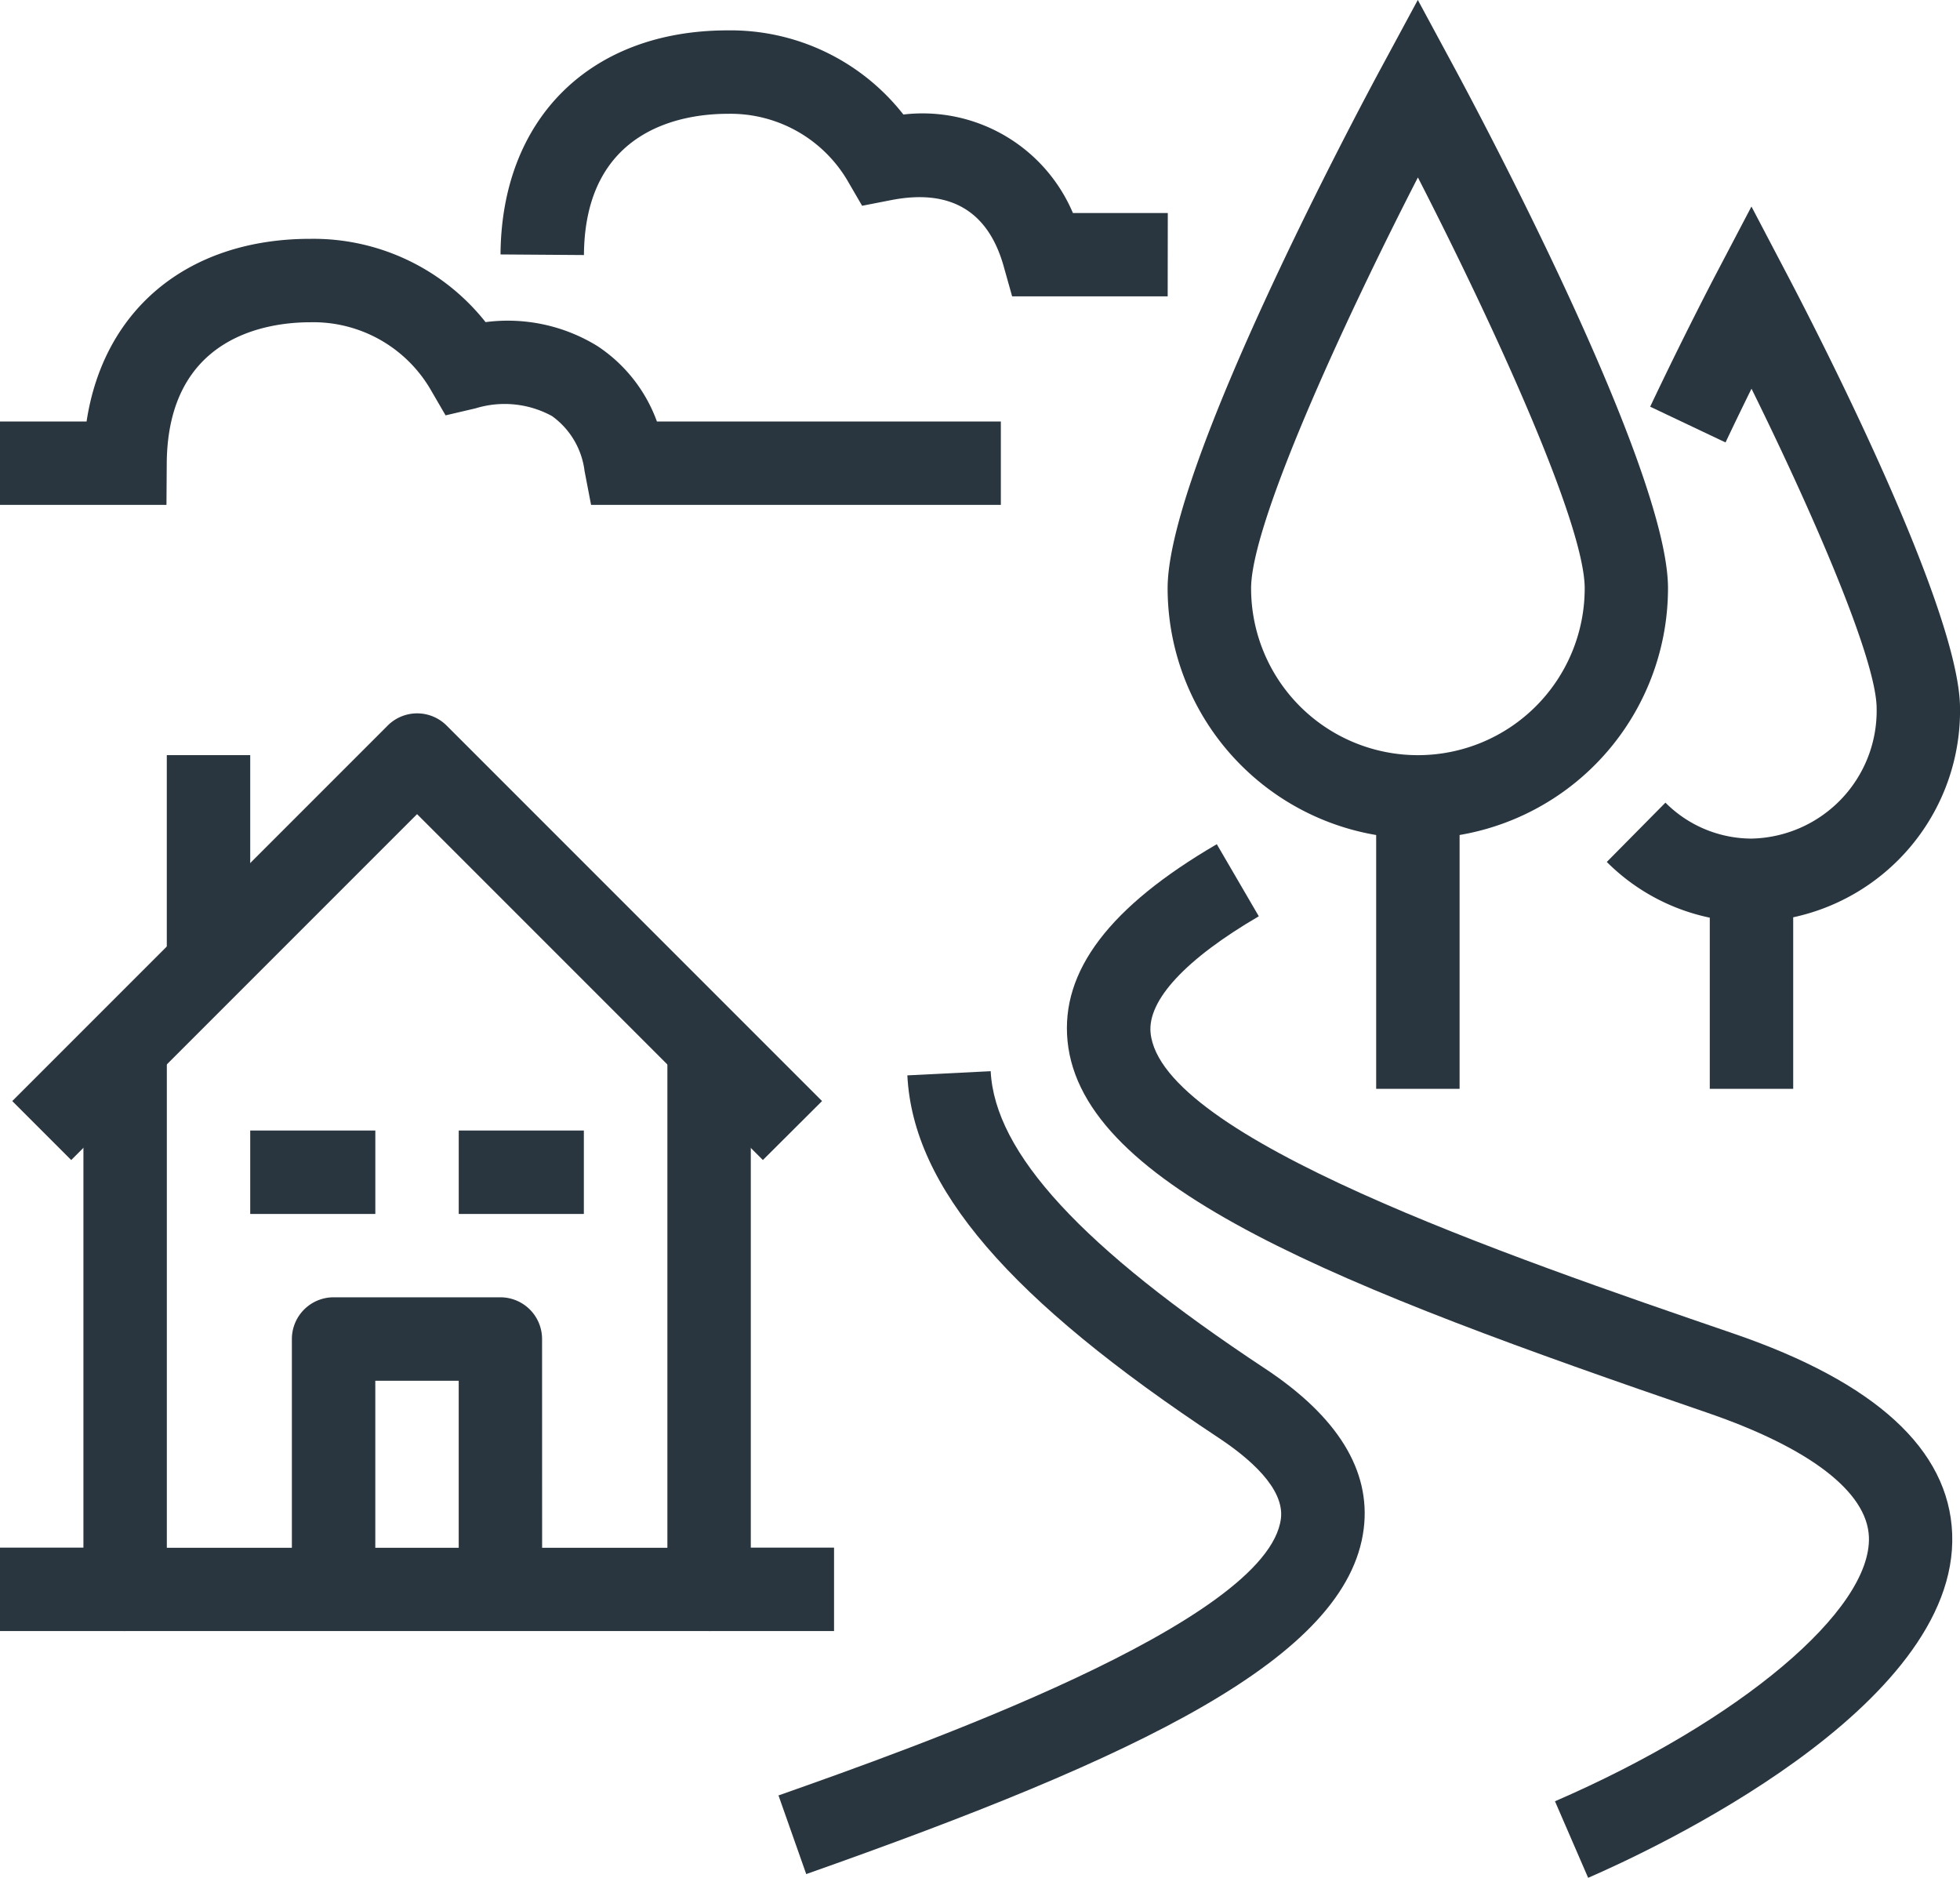 <svg id="Group_598" data-name="Group 598" xmlns="http://www.w3.org/2000/svg" width="68.916" height="66.016" viewBox="0 0 68.916 66.016">
  <g id="Group_582" data-name="Group 582" transform="translate(37.515 29.679)">
    <path id="Path_553" data-name="Path 553" d="M924.5,172.984l-1.166-2.691c6.5-2.815,11.139-6.724,11.038-9.295-.062-1.581-2.085-3.132-5.7-4.37-12.837-4.4-21.967-7.911-22.477-13.059-.243-2.459,1.474-4.723,5.248-6.922l1.477,2.534c-2.568,1.5-3.919,2.952-3.805,4.1.364,3.67,12.486,7.824,20.509,10.574,4.977,1.707,7.559,4.07,7.676,7.028C937.541,167.017,926.678,172.04,924.5,172.984Z" transform="translate(-906.174 -136.648)" fill="#29363f"/>
  </g>
  <g id="Group_583" data-name="Group 583" transform="translate(27.373 37.658)">
    <path id="Path_554" data-name="Path 554" d="M900.232,170.315l-.975-2.765c4.708-1.661,17.214-6.073,17.666-9.736.129-1.06-1.116-2.123-2.182-2.83-7.379-4.875-10.755-8.807-10.953-12.748l2.93-.147c.144,2.875,3.207,6.2,9.64,10.45,2.559,1.691,3.729,3.585,3.477,5.632C919.272,162.723,911.917,166.194,900.232,170.315Z" transform="translate(-899.257 -142.089)" fill="#29363f"/>
  </g>
  <g id="Group_584" data-name="Group 584" transform="translate(41.057 0)">
    <path id="Path_555" data-name="Path 555" d="M917.387,145.887a8.808,8.808,0,0,1-8.8-8.8c0-4.264,6.738-16.868,7.507-18.292l1.29-2.39,1.29,2.39c.768,1.424,7.507,14.028,7.507,18.292A8.808,8.808,0,0,1,917.387,145.887Zm0-23.242c-2.66,5.183-5.865,12.176-5.865,14.445a5.865,5.865,0,0,0,11.73,0C923.252,134.819,920.045,127.828,917.387,122.645Z" transform="translate(-908.589 -116.407)" fill="#29363f"/>
  </g>
  <g id="Group_585" data-name="Group 585" transform="translate(48.388 28.014)">
    <rect id="Rectangle_549" data-name="Rectangle 549" width="2.933" height="10.264" fill="#29363f"/>
  </g>
  <g id="Group_586" data-name="Group 586" transform="translate(56.497 7.26)">
    <path id="Path_556" data-name="Path 556" d="M924.207,146.511a7.2,7.2,0,0,1-5.088-2.111l2.062-2.085a4.287,4.287,0,0,0,3.026,1.264,4.493,4.493,0,0,0,4.4-4.572c0-1.755-2.339-7.069-4.4-11.244-.281.57-.592,1.21-.913,1.889l-2.65-1.257c1.2-2.531,2.219-4.477,2.261-4.559l1.3-2.478,1.3,2.478c1.007,1.921,6.034,11.679,6.034,15.17A7.428,7.428,0,0,1,924.207,146.511Z" transform="translate(-919.119 -121.358)" fill="#29363f"/>
  </g>
  <g id="Group_587" data-name="Group 587" transform="translate(60.118 30.946)">
    <rect id="Rectangle_550" data-name="Rectangle 550" width="2.933" height="7.332" fill="#29363f"/>
  </g>
  <g id="Group_588" data-name="Group 588" transform="translate(2.933 36.812)">
    <path id="Path_557" data-name="Path 557" d="M904.584,162.04H884.055a1.467,1.467,0,0,1-1.466-1.466V141.512h2.933v17.6h17.6v-17.6h2.933v19.062A1.467,1.467,0,0,1,904.584,162.04Z" transform="translate(-882.589 -141.512)" fill="#29363f"/>
  </g>
  <g id="Group_589" data-name="Group 589" transform="translate(0.43 25.081)">
    <path id="Path_558" data-name="Path 558" d="M907.276,149.212l-12.16-12.16-12.16,12.16-2.073-2.073,13.2-13.2a1.465,1.465,0,0,1,2.073,0l13.2,13.2Z" transform="translate(-880.882 -133.512)" fill="#29363f"/>
  </g>
  <g id="Group_590" data-name="Group 590" transform="translate(10.264 45.609)">
    <path id="Path_559" data-name="Path 559" d="M896.387,157.776h-2.933v-7.332h-2.933v7.332h-2.933v-8.8a1.467,1.467,0,0,1,1.466-1.466h5.865a1.467,1.467,0,0,1,1.466,1.466Z" transform="translate(-887.589 -147.512)" fill="#29363f"/>
  </g>
  <g id="Group_591" data-name="Group 591" transform="translate(5.865 26.547)">
    <rect id="Rectangle_551" data-name="Rectangle 551" width="2.933" height="7.332" fill="#29363f"/>
  </g>
  <g id="Group_592" data-name="Group 592" transform="translate(0 8.396)">
    <path id="Path_560" data-name="Path 560" d="M915.78,131.487H901.372l-.229-1.191A2.8,2.8,0,0,0,900,128.365a3.474,3.474,0,0,0-2.685-.274l-1.059.248-.546-.94a4.776,4.776,0,0,0-4.207-2.333c-1.509,0-5.021.485-5.051,4.965l-.01,1.456h-5.855v-2.933h3.046c.6-3.946,3.562-6.421,7.871-6.421a7.724,7.724,0,0,1,6.158,2.928,6.015,6.015,0,0,1,3.933.842,5.369,5.369,0,0,1,2.092,2.651H915.78Z" transform="translate(-880.589 -122.133)" fill="#29363f"/>
  </g>
  <g id="Group_593" data-name="Group 593" transform="translate(17.596 1.065)">
    <path id="Path_561" data-name="Path 561" d="M916.05,126.487h-5.469l-.3-1.067c-.55-1.941-1.88-2.72-3.95-2.318l-1.025.2-.523-.9a4.776,4.776,0,0,0-4.207-2.333c-1.509,0-5.021.485-5.051,4.965l-2.933-.021c.032-4.785,3.166-7.877,7.984-7.877a7.72,7.72,0,0,1,6.181,2.958,5.743,5.743,0,0,1,5.961,3.463h3.336Z" transform="translate(-892.589 -117.133)" fill="#29363f"/>
  </g>
  <g id="Group_594" data-name="Group 594" transform="translate(8.798 39.744)">
    <rect id="Rectangle_552" data-name="Rectangle 552" width="4.399" height="2.933" fill="#29363f"/>
  </g>
  <g id="Group_595" data-name="Group 595" transform="translate(16.13 39.744)">
    <rect id="Rectangle_553" data-name="Rectangle 553" width="4.399" height="2.933" fill="#29363f"/>
  </g>
  <g id="Group_596" data-name="Group 596" transform="translate(0 54.407)">
    <rect id="Rectangle_554" data-name="Rectangle 554" width="4.399" height="2.933" fill="#29363f"/>
  </g>
  <g id="Group_597" data-name="Group 597" transform="translate(24.927 54.407)">
    <rect id="Rectangle_555" data-name="Rectangle 555" width="4.399" height="2.933" fill="#29363f"/>
  </g>
</svg>
